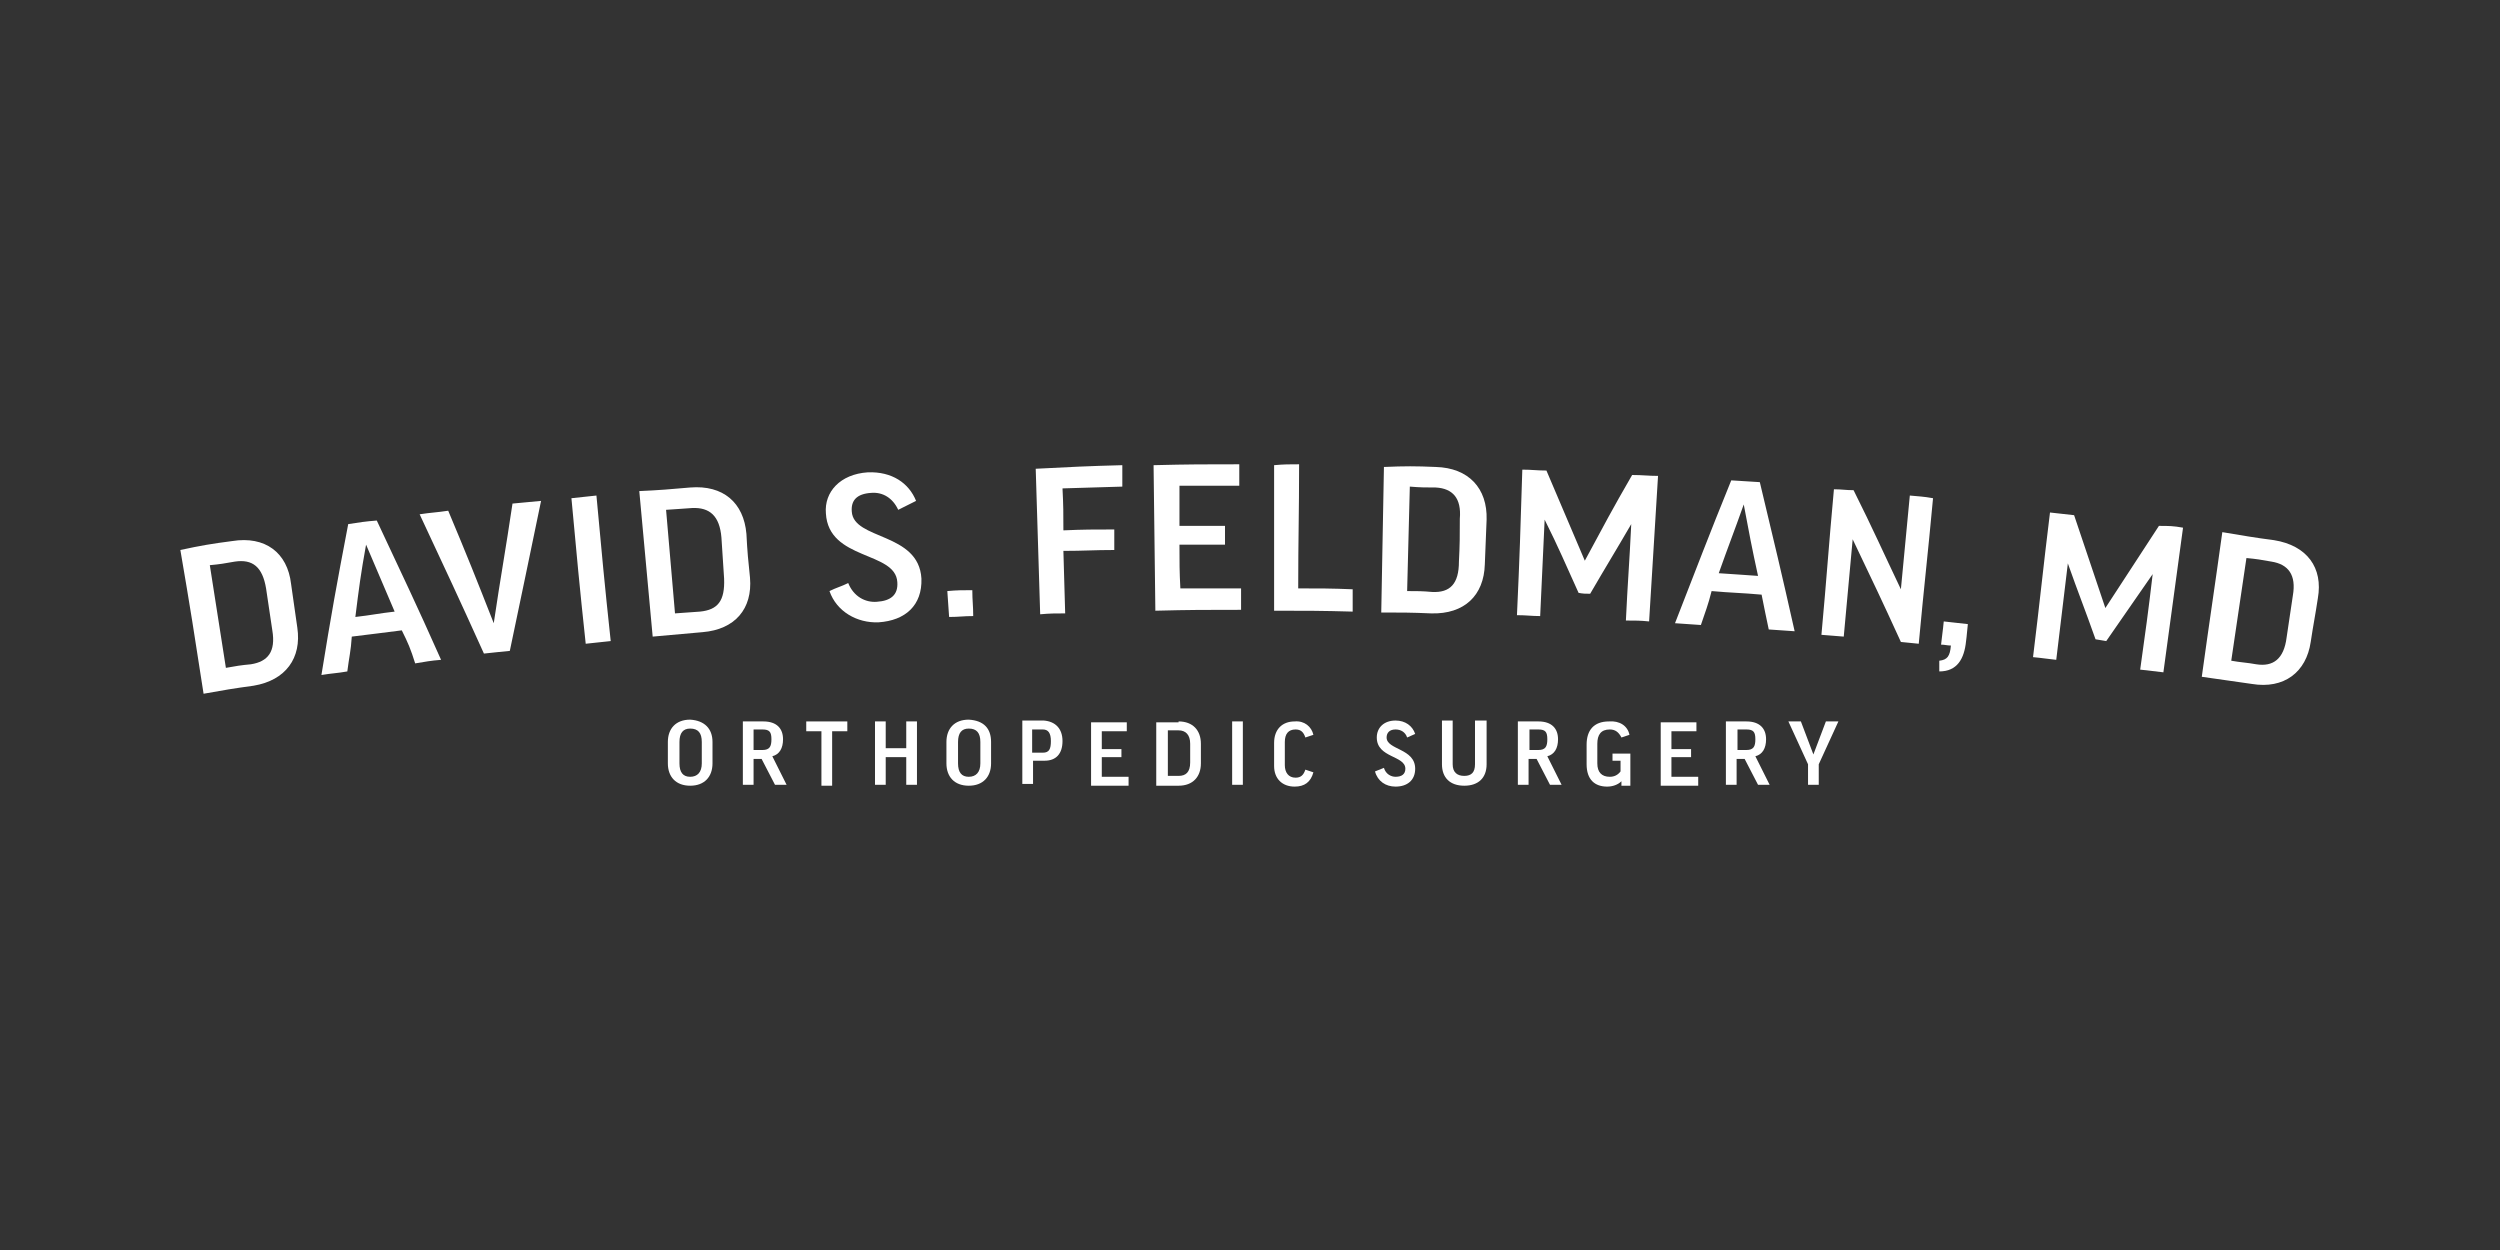 <?xml version="1.0" encoding="utf-8"?>
<!-- Generator: Adobe Illustrator 23.1.1, SVG Export Plug-In . SVG Version: 6.00 Build 0)  -->
<svg version="1.1" id="Layer_1" xmlns="http://www.w3.org/2000/svg" xmlns:xlink="http://www.w3.org/1999/xlink" x="0px" y="0px"
	 viewBox="0 0 280 140" style="enable-background:new 0 0 280 140;" xml:space="preserve">
<rect x="0" y="0" width="280" height="140" fill="#333333" stroke="none"/>
<style type="text/css">
	.st0{fill:none;}
	.st1{fill:#FFFFFF;}
</style>
<g>
	<rect class="st0" width="280" height="140"/>
	<g>
		<g>
			<g>
				<path class="st1" d="M26,60.6c3.7-0.6,6.2,1.3,6.6,4.8c0.3,2,0.4,2.9,0.7,4.9c0.5,3.4-1.3,5.9-4.9,6.5c-2.2,0.3-3.4,0.5-5.6,0.9
					c-1-6.5-1.5-9.7-2.6-16.1C22.5,61.1,23.7,60.9,26,60.6z M26.3,62.9c-1.1,0.2-1.7,0.3-2.8,0.4c0.7,4.6,1.1,6.9,1.8,11.5
					c1.1-0.2,1.7-0.3,2.8-0.4c1.9-0.3,2.8-1.4,2.4-3.8c-0.3-1.9-0.4-2.8-0.7-4.7C29.4,63.5,28.3,62.6,26.3,62.9z"/>
				<path class="st1" d="M38.9,75.2c-1.1,0.2-1.7,0.2-2.9,0.4c1.1-6.8,1.7-10.1,3-16.9c1.3-0.2,1.9-0.3,3.2-0.4
					c2.9,6.2,4.4,9.3,7.2,15.6c-1.2,0.1-1.7,0.2-2.9,0.4C46,72.7,45.7,72,45,70.6c-2.2,0.3-3.3,0.4-5.6,0.7
					C39.3,72.9,39.1,73.6,38.9,75.2z M39.8,69.1c1.8-0.2,2.6-0.4,4.4-0.6c-1.3-3-1.9-4.5-3.2-7.5c0,0,0,0,0,0
					C40.4,64.3,40.2,65.9,39.8,69.1z"/>
				<path class="st1" d="M57.1,72.9c-1.2,0.1-1.8,0.2-2.9,0.3c-2.8-6.2-4.3-9.4-7.2-15.6c1.3-0.2,1.9-0.2,3.2-0.4
					c2.1,5,3.1,7.5,5.1,12.6c0,0,0,0,0,0c0.8-5.4,1.3-8,2.1-13.4c1.3-0.1,1.9-0.2,3.2-0.3C59.2,62.9,58.5,66.2,57.1,72.9z"/>
				<path class="st1" d="M66.8,55.5c0.6,6.5,0.9,9.8,1.6,16.3c-1.1,0.1-1.7,0.2-2.8,0.3c-0.7-6.5-1-9.8-1.6-16.3
					C65.1,55.7,65.7,55.6,66.8,55.5z"/>
				<path class="st1" d="M77.3,54.6c3.7-0.3,6,1.7,6.3,5.2c0.1,2,0.2,3,0.4,4.9c0.3,3.5-1.7,5.8-5.3,6.1c-2.3,0.2-3.4,0.3-5.6,0.5
					c-0.6-6.5-0.9-9.8-1.5-16.3C73.9,54.9,75,54.8,77.3,54.6z M77.5,56.9c-1.1,0.1-1.7,0.1-2.9,0.2c0.4,4.7,0.6,7,1,11.6
					c1.1-0.1,1.7-0.1,2.8-0.2c2-0.2,2.8-1.2,2.7-3.7C81,63,80.9,62,80.8,60.2C80.6,57.8,79.5,56.8,77.5,56.9z"/>
				<path class="st1" d="M102.6,56.1c-0.8,0.4-1.2,0.6-2,1c-0.6-1.3-1.7-2-3-1.9c-1.7,0.1-2.3,0.9-2.2,2.1c0.2,3.2,7.5,2.3,7.8,7.5
					c0.1,3-1.8,4.7-4.8,4.9c-2.4,0.1-4.7-1.2-5.5-3.5c0.8-0.4,1.3-0.5,2.1-0.9c0.6,1.5,1.9,2.2,3.2,2.1c1.6-0.1,2.4-0.8,2.3-2.2
					c-0.2-3.5-7.7-2.4-8-7.7c-0.2-2.4,1.6-4.4,4.7-4.6C99.9,52.8,101.8,54.1,102.6,56.1z"/>
				<path class="st1" d="M106.1,66.2c1.1-0.1,1.7-0.1,2.8-0.1c0,1.2,0.1,1.7,0.1,2.9c-1.1,0-1.6,0.1-2.7,0.1
					C106.2,67.9,106.2,67.4,106.1,66.2z"/>
				<path class="st1" d="M125.7,52.1c0,1,0,1.4,0,2.4c-2.7,0.1-4,0.1-6.7,0.2c0.1,1.9,0.1,2.8,0.1,4.7c2.3-0.1,3.4-0.1,5.7-0.1
					c0,0.9,0,1.4,0,2.3c-2.3,0-3.4,0.1-5.7,0.1c0.1,2.8,0.1,4.2,0.2,7c-1.1,0-1.7,0-2.8,0.1c-0.2-6.5-0.3-9.8-0.5-16.3
					C119.9,52.3,121.8,52.2,125.7,52.1z"/>
				<path class="st1" d="M138.8,52c0,1,0,1.4,0,2.4c-2.7,0-4,0-6.7,0c0,1.8,0,2.7,0,4.5c2,0,3.1,0,5.1,0c0,0.9,0,1.3,0,2.1
					c-2,0-3.1,0-5.1,0c0,2,0,3,0.1,4.9c2.7,0,4.1,0,6.8,0c0,1,0,1.4,0,2.4c-3.9,0-5.8,0-9.6,0.1c-0.1-6.5-0.1-9.8-0.2-16.3
					C133.1,52,135,52,138.8,52z"/>
				<path class="st1" d="M145.5,52c0,5.5-0.1,8.3-0.1,13.9c2.4,0,3.7,0,6.1,0.1c0,1,0,1.5,0,2.5c-3.5-0.1-5.3-0.1-8.8-0.1
					c0-6.5,0-9.8,0-16.3C143.8,52,144.4,52,145.5,52z"/>
				<path class="st1" d="M160.8,52.3c3.7,0.1,5.8,2.4,5.7,5.9c-0.1,2-0.1,3-0.2,5c-0.1,3.5-2.3,5.6-6,5.5c-2.3-0.1-3.4-0.1-5.6-0.1
					c0.1-6.5,0.2-9.8,0.3-16.3C157.4,52.2,158.5,52.2,160.8,52.3z M160.8,54.6c-1.1,0-1.7,0-2.9-0.1c-0.1,4.7-0.2,7-0.3,11.7
					c1.1,0,1.7,0,2.8,0.1c2,0.1,3-0.9,3-3.4c0.1-1.9,0.1-2.9,0.1-4.8C163.7,55.8,162.7,54.7,160.8,54.6z"/>
				<path class="st1" d="M185.7,53.3c-0.4,6.5-0.6,9.8-1,16.3c-1-0.1-1.5-0.1-2.6-0.1c0.2-4.3,0.4-6.5,0.6-10.8c0,0,0,0,0,0
					c-1.8,3.1-2.8,4.7-4.6,7.8c-0.5,0-0.8,0-1.3-0.1c-1.5-3.3-2.2-5-3.8-8.2c0,0,0,0,0,0c-0.2,4.3-0.3,6.5-0.5,10.8
					c-1,0-1.5-0.1-2.6-0.1c0.3-6.5,0.4-9.8,0.6-16.3c1.1,0,1.6,0.1,2.7,0.1c1.7,4,2.6,6.1,4.3,10.1c0,0,0,0,0,0
					c2.1-3.9,3.1-5.8,5.3-9.6C184,53.2,184.6,53.3,185.7,53.3z"/>
				<path class="st1" d="M190.5,70c-1.2-0.1-1.7-0.1-2.9-0.2c2.5-6.4,3.7-9.6,6.3-16c1.3,0.1,1.9,0.1,3.2,0.2
					c1.6,6.7,2.4,10,3.9,16.7c-1.2-0.1-1.7-0.1-2.9-0.2c-0.3-1.5-0.5-2.3-0.8-3.9c-2.2-0.2-3.4-0.2-5.6-0.4
					C191.3,67.8,191,68.5,190.5,70z M192.5,64.2c1.8,0.1,2.7,0.2,4.4,0.3c-0.7-3.2-1-4.8-1.6-8c0,0,0,0,0,0
					C194.2,59.6,193.6,61.1,192.5,64.2z"/>
				<path class="st1" d="M207.6,54.9c2.2,4.4,3.2,6.7,5.3,11.1c0,0,0,0,0,0c0.4-4.2,0.6-6.3,1-10.5c1,0.1,1.5,0.1,2.6,0.3
					c-0.6,6.5-1,9.8-1.6,16.3c-0.8-0.1-1.2-0.1-2-0.2c-2.1-4.6-3.2-6.9-5.4-11.5c0,0,0,0,0,0c-0.4,4.3-0.6,6.5-1,10.9
					c-1-0.1-1.5-0.1-2.5-0.2c0.6-6.5,0.8-9.8,1.4-16.3C206.3,54.8,206.7,54.9,207.6,54.9z"/>
				<path class="st1" d="M217.7,69.6c1.1,0.1,1.6,0.2,2.7,0.3c-0.1,0.8-0.1,1.2-0.2,1.9c-0.2,2-1,3.4-3,3.4c0-0.5,0-0.7,0-1.2
					c0.9-0.1,1.2-0.5,1.3-1.7c-0.4,0-0.7-0.1-1.1-0.1C217.5,71.2,217.6,70.7,217.7,69.6z"/>
				<path class="st1" d="M244.5,59.1c-0.9,6.5-1.3,9.7-2.2,16.2c-1-0.1-1.5-0.2-2.6-0.3c0.6-4.3,0.9-6.4,1.4-10.7c0,0,0,0,0,0
					c-2.1,3-3.1,4.5-5.2,7.5c-0.5-0.1-0.7-0.1-1.2-0.2c-1.2-3.4-1.9-5.1-3.1-8.5c0,0,0,0,0,0c-0.5,4.3-0.8,6.5-1.3,10.8
					c-1-0.1-1.5-0.2-2.6-0.3c0.8-6.5,1.1-9.7,1.9-16.2c1.1,0.1,1.6,0.2,2.7,0.3c1.4,4.2,2.1,6.2,3.5,10.4c0,0,0,0,0,0
					c2.4-3.7,3.6-5.5,6-9.2C242.9,58.9,243.4,58.9,244.5,59.1z"/>
				<path class="st1" d="M254.7,60.5c3.7,0.6,5.5,3.1,4.9,6.5c-0.3,2-0.5,2.9-0.8,4.9c-0.5,3.4-3,5.3-6.6,4.7
					c-2.2-0.3-3.4-0.5-5.6-0.8c0.9-6.5,1.4-9.7,2.3-16.2C251.3,60,252.4,60.2,254.7,60.5z M254.4,62.9c-1.1-0.2-1.7-0.3-2.8-0.4
					c-0.7,4.6-1,6.9-1.7,11.5c1.1,0.2,1.7,0.2,2.8,0.4c1.9,0.3,3.1-0.6,3.4-3c0.3-1.9,0.4-2.8,0.7-4.7
					C257.2,64.4,256.3,63.2,254.4,62.9z"/>
			</g>
		</g>
		<g>
			<path class="st1" d="M79.8,83.1v2.4c0,1.5-0.9,2.5-2.5,2.5c-1.6,0-2.5-1-2.5-2.5v-2.4c0-1.5,0.9-2.5,2.5-2.5
				C78.9,80.7,79.8,81.6,79.8,83.1z M78.6,83.1c0-1-0.4-1.5-1.3-1.5c-0.8,0-1.2,0.5-1.2,1.5v2.4c0,1,0.4,1.5,1.2,1.5
				c0.8,0,1.3-0.5,1.3-1.5V83.1z"/>
			<path class="st1" d="M85.3,85h-0.9v2.9h-1.2v-7.1h2.3c1.5,0,2.2,0.8,2.2,2c0,1-0.4,1.7-1.2,1.9l1.6,3.2h-1.3L85.3,85z M84.4,84h1
				c0.8,0,1-0.4,1-1.2c0-0.8-0.2-1.1-1-1.1h-1V84z"/>
			<path class="st1" d="M94.9,80.8v1.1h-1.7v6.1H92v-6.1h-1.7v-1.1H94.9z"/>
			<path class="st1" d="M99.2,80.8v3h2.3v-3h1.2v7.1h-1.2v-3.1h-2.3v3.1H98v-7.1H99.2z"/>
			<path class="st1" d="M111,83.1v2.4c0,1.5-0.9,2.5-2.5,2.5c-1.6,0-2.5-1-2.5-2.5v-2.4c0-1.5,0.9-2.5,2.5-2.5
				C110.2,80.7,111,81.6,111,83.1z M109.8,83.1c0-1-0.4-1.5-1.3-1.5c-0.8,0-1.2,0.5-1.2,1.5v2.4c0,1,0.4,1.5,1.2,1.5
				c0.8,0,1.3-0.5,1.3-1.5V83.1z"/>
			<path class="st1" d="M119,83c0,1.4-0.7,2.2-2,2.2h-1.3v2.6h-1.2v-7.1h2.4C118.2,80.8,119,81.6,119,83z M115.6,84.3h1.2
				c0.7,0,0.9-0.4,0.9-1.3c0-0.9-0.3-1.3-0.9-1.3h-1.2V84.3z"/>
			<path class="st1" d="M126.2,80.8v1.1h-2.8v2h2.2v0.9h-2.2v2.2h3v1h-4.2v-7.1H126.2z"/>
			<path class="st1" d="M132,80.8c1.6,0,2.5,1,2.5,2.5v2.2c0,1.5-0.9,2.5-2.5,2.5h-2.5v-7.1H132z M132,81.8h-1.2v5.1h1.2
				c0.8,0,1.3-0.4,1.3-1.5v-2.1C133.3,82.3,132.8,81.8,132,81.8z"/>
			<path class="st1" d="M139.2,80.8v7.1H138v-7.1H139.2z"/>
			<path class="st1" d="M147.1,82.3l-0.9,0.3c-0.2-0.6-0.5-0.9-1.1-0.9c-0.8,0-1.2,0.5-1.2,1.4v2.6c0,0.8,0.4,1.4,1.2,1.4
				c0.6,0,0.9-0.3,1.1-0.9l0.9,0.3c-0.3,1.1-1,1.6-2.1,1.6c-1.4,0-2.3-0.9-2.3-2.3v-2.6c0-1.5,0.9-2.4,2.3-2.4
				C146.1,80.7,146.9,81.4,147.1,82.3z"/>
			<path class="st1" d="M158.5,82.2l-0.9,0.4c-0.2-0.6-0.7-0.9-1.3-0.9c-0.7,0-1,0.4-1,0.9c0,1.4,3.2,1.2,3.2,3.5c0,1.3-0.9,2-2.2,2
				c-1.1,0-2-0.6-2.3-1.7L155,86c0.2,0.7,0.8,1,1.3,1c0.7,0,1.1-0.3,1.1-0.9c0-1.5-3.2-1.2-3.2-3.5c0-1.1,0.8-1.9,2.1-1.9
				C157.4,80.7,158.2,81.3,158.5,82.2z"/>
			<path class="st1" d="M166.5,80.8v4.8c0,1.5-0.9,2.4-2.5,2.4c-1.6,0-2.5-0.9-2.5-2.4v-4.9h1.2v4.9c0,0.9,0.5,1.3,1.3,1.3
				c0.8,0,1.2-0.4,1.2-1.3v-4.9H166.5z"/>
			<path class="st1" d="M172.1,85h-0.9v2.9H170v-7.1h2.3c1.5,0,2.2,0.8,2.2,2c0,1-0.4,1.7-1.2,1.9l1.6,3.2h-1.3L172.1,85z M171.3,84
				h1c0.8,0,1-0.4,1-1.2c0-0.8-0.2-1.1-1-1.1h-1V84z"/>
			<path class="st1" d="M182.5,82.3l-0.9,0.3c-0.3-0.6-0.7-0.9-1.3-0.9c-1,0-1.4,0.6-1.4,1.6v2.2c0,1,0.5,1.5,1.4,1.5
				c0.5,0,0.9-0.2,1.2-0.6v-1.2h-0.9v-0.8h2v3.6h-1v-0.5c-0.4,0.4-1,0.6-1.6,0.6c-1.4,0-2.3-0.8-2.3-2.5v-2.2c0-1.6,0.8-2.6,2.5-2.6
				C181.4,80.7,182.3,81.3,182.5,82.3z"/>
			<path class="st1" d="M190,80.8v1.1h-2.8v2h2.2v0.9h-2.2v2.2h3v1H186v-7.1H190z"/>
			<path class="st1" d="M195.4,85h-0.9v2.9h-1.2v-7.1h2.3c1.5,0,2.2,0.8,2.2,2c0,1-0.4,1.7-1.2,1.9l1.6,3.2h-1.3L195.4,85z
				 M194.6,84h1c0.8,0,1-0.4,1-1.2c0-0.8-0.2-1.1-1-1.1h-1V84z"/>
			<path class="st1" d="M203.7,85.6v2.3h-1.2v-2.3l-2.2-4.8h1.4l1.4,3.7h0l1.4-3.7h1.4L203.7,85.6z"/>
		</g>
	</g>
</g>
</svg>
